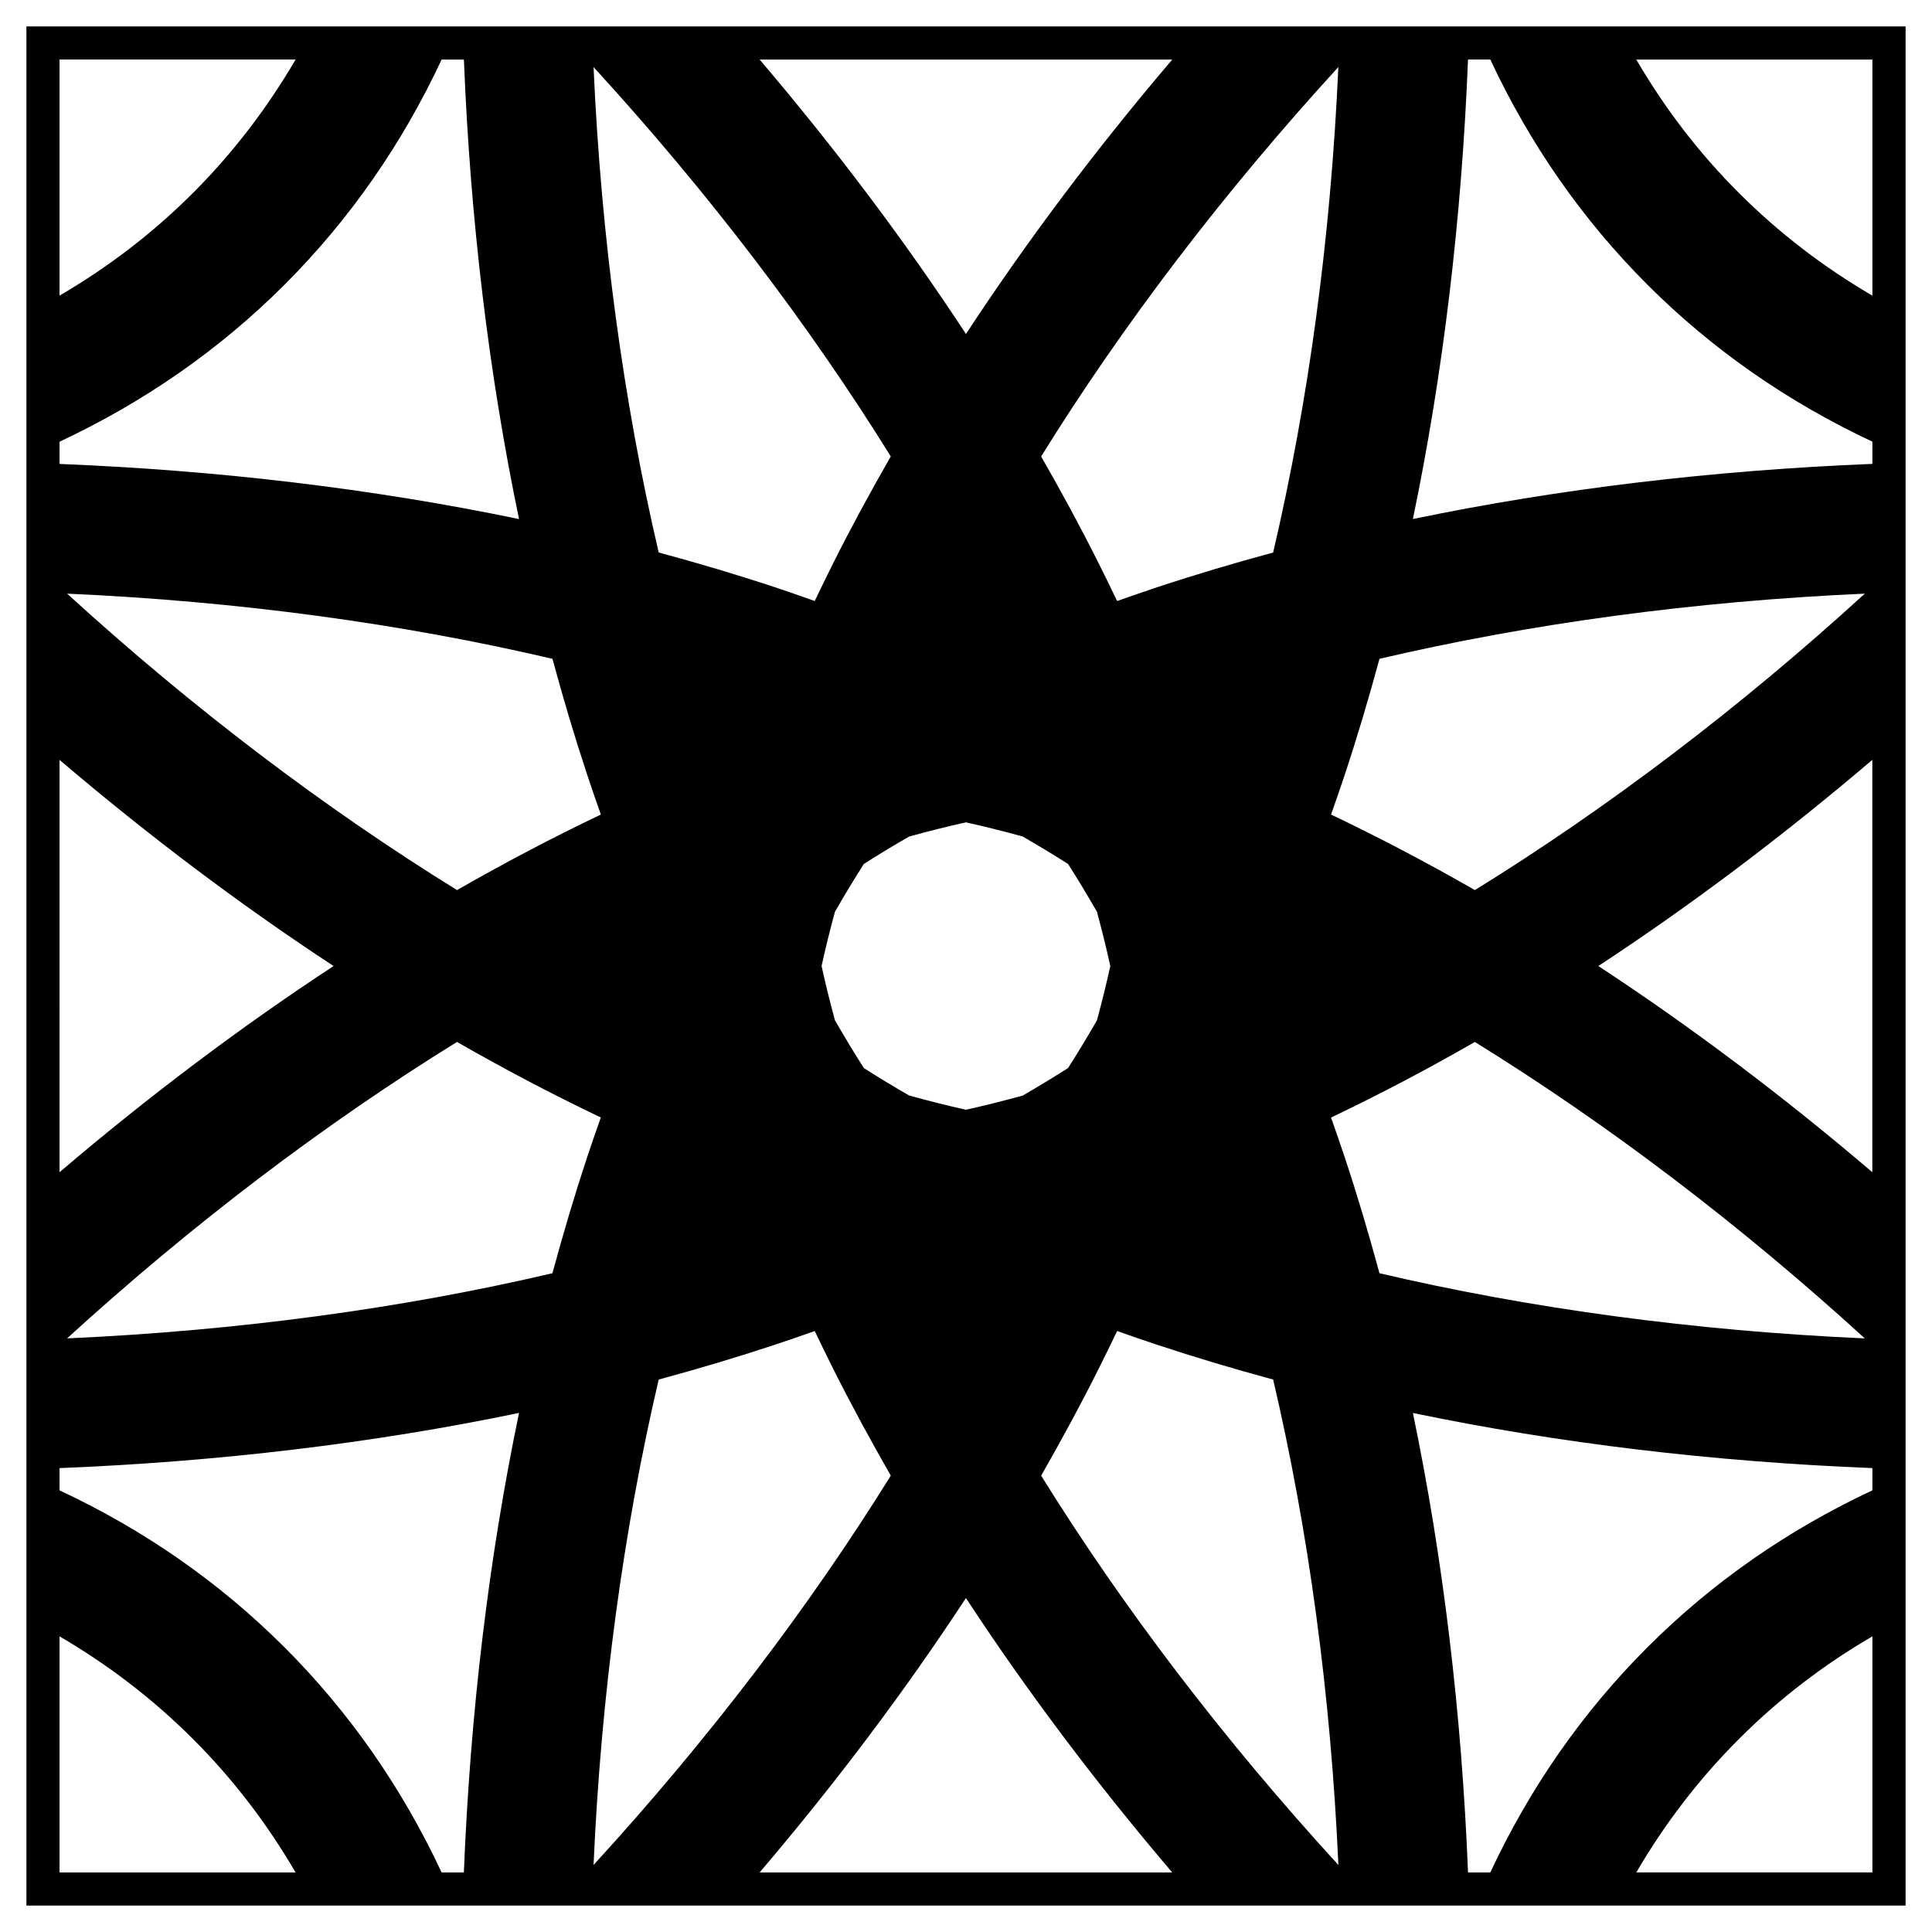 <?xml version="1.0" encoding="UTF-8"?>
<!-- Uploaded to: SVG Repo, www.svgrepo.com, Generator: SVG Repo Mixer Tools -->
<svg fill="#000000" width="800px" height="800px" version="1.1" viewBox="144 144 512 512" xmlns="http://www.w3.org/2000/svg">
 <path d="m151 151v498h498v-498zm489.2 71.348c-12.977-7.578-24.797-16.641-35.355-27.195-10.578-10.559-19.637-22.379-27.207-35.371h62.562zm-336.97 137.52c-12.641 6.019-25.352 12.699-38.113 20.016-34.98-21.637-70.031-48.152-103.33-78.562 45.289 2.004 88.746 7.941 128.62 17.27 2.836 10.48 5.894 20.762 9.219 30.77 1.164 3.547 2.391 7.047 3.609 10.508zm-1.934-198.1c30.633 33.465 57.172 68.398 78.77 103.19-5.394 9.406-10.52 18.832-15.242 28.258-1.684 3.375-3.309 6.711-4.914 10.055-3.481-1.25-7.004-2.457-10.578-3.656-10-3.316-20.285-6.375-30.77-9.199-9.316-39.871-15.25-83.34-17.266-128.65zm-36.184 258.36c12.762 7.309 25.484 14 38.113 20.016-1.219 3.465-2.445 6.969-3.621 10.5-3.309 10.004-6.367 20.293-9.203 30.777-39.871 9.332-83.332 15.242-128.62 17.262 33.305-30.395 68.344-56.918 103.33-78.555zm53.453 89.465c10.484-2.836 20.766-5.906 30.77-9.219 3.578-1.176 7.09-2.402 10.578-3.641 1.594 3.34 3.231 6.691 4.914 10.055 4.727 9.418 9.844 18.844 15.242 28.27-21.598 34.793-48.148 69.727-78.77 103.18 2.012-45.293 7.938-88.781 17.266-128.64zm54.371-82.543c-2.613-4.082-5.16-8.316-7.664-12.66-1.316-4.852-2.516-9.645-3.543-14.383 1.027-4.742 2.227-9.547 3.543-14.379 2.492-4.344 5.047-8.578 7.664-12.672 3.863-2.481 7.875-4.887 11.992-7.262 5.062-1.395 10.098-2.672 15.062-3.762 4.961 1.094 9.992 2.367 15.07 3.762 4.09 2.383 8.098 4.781 11.977 7.262 2.621 4.09 5.152 8.316 7.664 12.672 1.309 4.84 2.5 9.648 3.543 14.379-1.043 4.742-2.231 9.551-3.543 14.395-2.5 4.336-5.039 8.57-7.664 12.652-3.879 2.473-7.891 4.898-11.984 7.273-5.066 1.395-10.098 2.664-15.059 3.769-4.969-1.102-10-2.383-15.062-3.777-4.113-2.371-8.137-4.797-11.996-7.269zm46.977-162.09c21.598-34.793 48.148-69.734 78.762-103.19-2.004 45.309-7.941 88.777-17.281 128.66-10.469 2.832-20.75 5.883-30.758 9.199-3.57 1.199-7.094 2.414-10.59 3.652-1.582-3.344-3.219-6.68-4.914-10.047-4.711-9.434-9.828-18.863-15.219-28.27zm15.219 241.83c1.691-3.367 3.324-6.715 4.922-10.055 3.481 1.238 7.008 2.457 10.59 3.641 9.996 3.316 20.277 6.383 30.754 9.219 9.34 39.855 15.27 83.344 17.289 128.65-30.621-33.457-57.172-68.379-78.77-103.18 5.387-9.426 10.504-18.859 15.215-28.273zm61.613-66.633c12.637-6.016 25.355-12.707 38.109-20.027 34.988 21.637 70.031 48.16 103.34 78.562-45.293-2.012-88.766-7.941-128.62-17.27-2.84-10.48-5.894-20.773-9.219-30.777-1.188-3.531-2.394-7.039-3.613-10.488zm0-80.289c1.219-3.465 2.438-6.961 3.613-10.508 3.324-10.004 6.379-20.289 9.219-30.77 39.871-9.324 83.324-15.262 128.62-17.27-33.309 30.414-68.348 56.926-103.33 78.562-12.762-7.32-25.484-13.988-38.117-20.016zm-96.754-127.36c-16.191-24.68-34.535-49.062-54.68-72.727h109.35c-20.148 23.652-38.488 48.039-54.672 72.727zm-118.44 49.051c-38.688-8.051-79.703-12.93-121.77-14.609v-5.894c22.395-10.5 42.367-24.355 59.641-41.625 17.262-17.27 31.137-37.238 41.613-59.645h5.906c1.676 42.078 6.547 83.09 14.609 121.77zm-49.152 118.45c-24.484 16.066-48.836 34.379-72.617 54.633l-0.004-109.27c23.781 20.262 48.129 38.57 72.621 54.633zm49.152 118.43c-8.062 38.684-12.93 79.711-14.621 121.78h-5.894c-10.48-22.398-24.355-42.379-41.613-59.641-17.277-17.27-37.246-31.137-59.641-41.621l-0.004-5.898c42.062-1.684 83.086-6.566 121.77-14.621zm118.43 49.062c16.176 24.688 34.531 49.07 54.672 72.719h-109.35c20.145-23.648 38.492-48.031 54.676-72.719zm118.45-49.051c38.684 8.055 79.711 12.938 121.77 14.609v5.898c-22.395 10.484-42.371 24.344-59.641 41.621-17.262 17.262-31.137 37.242-41.613 59.641h-5.906c-1.68-42.066-6.574-83.098-14.609-121.77zm49.148-118.45c24.469-16.062 48.824-34.371 72.609-54.637v109.28c-23.77-20.262-48.125-38.574-72.609-54.641zm-49.148-118.45c8.039-38.684 12.93-79.691 14.609-121.78h5.906c10.48 22.41 24.344 42.375 41.613 59.645s37.246 31.125 59.641 41.625v5.894c-42.055 1.684-83.102 6.574-121.77 14.613zm-296.09-121.78c-7.594 12.984-16.645 24.812-27.207 35.371-10.559 10.559-22.379 19.629-35.355 27.195v-62.566zm-62.562 417.88c12.969 7.578 24.797 16.641 35.355 27.195 10.57 10.559 19.625 22.383 27.195 35.367h-62.551zm417.86 62.551c7.566-12.969 16.641-24.797 27.207-35.363 10.559-10.566 22.375-19.629 35.355-27.191v62.555z"/>
</svg>